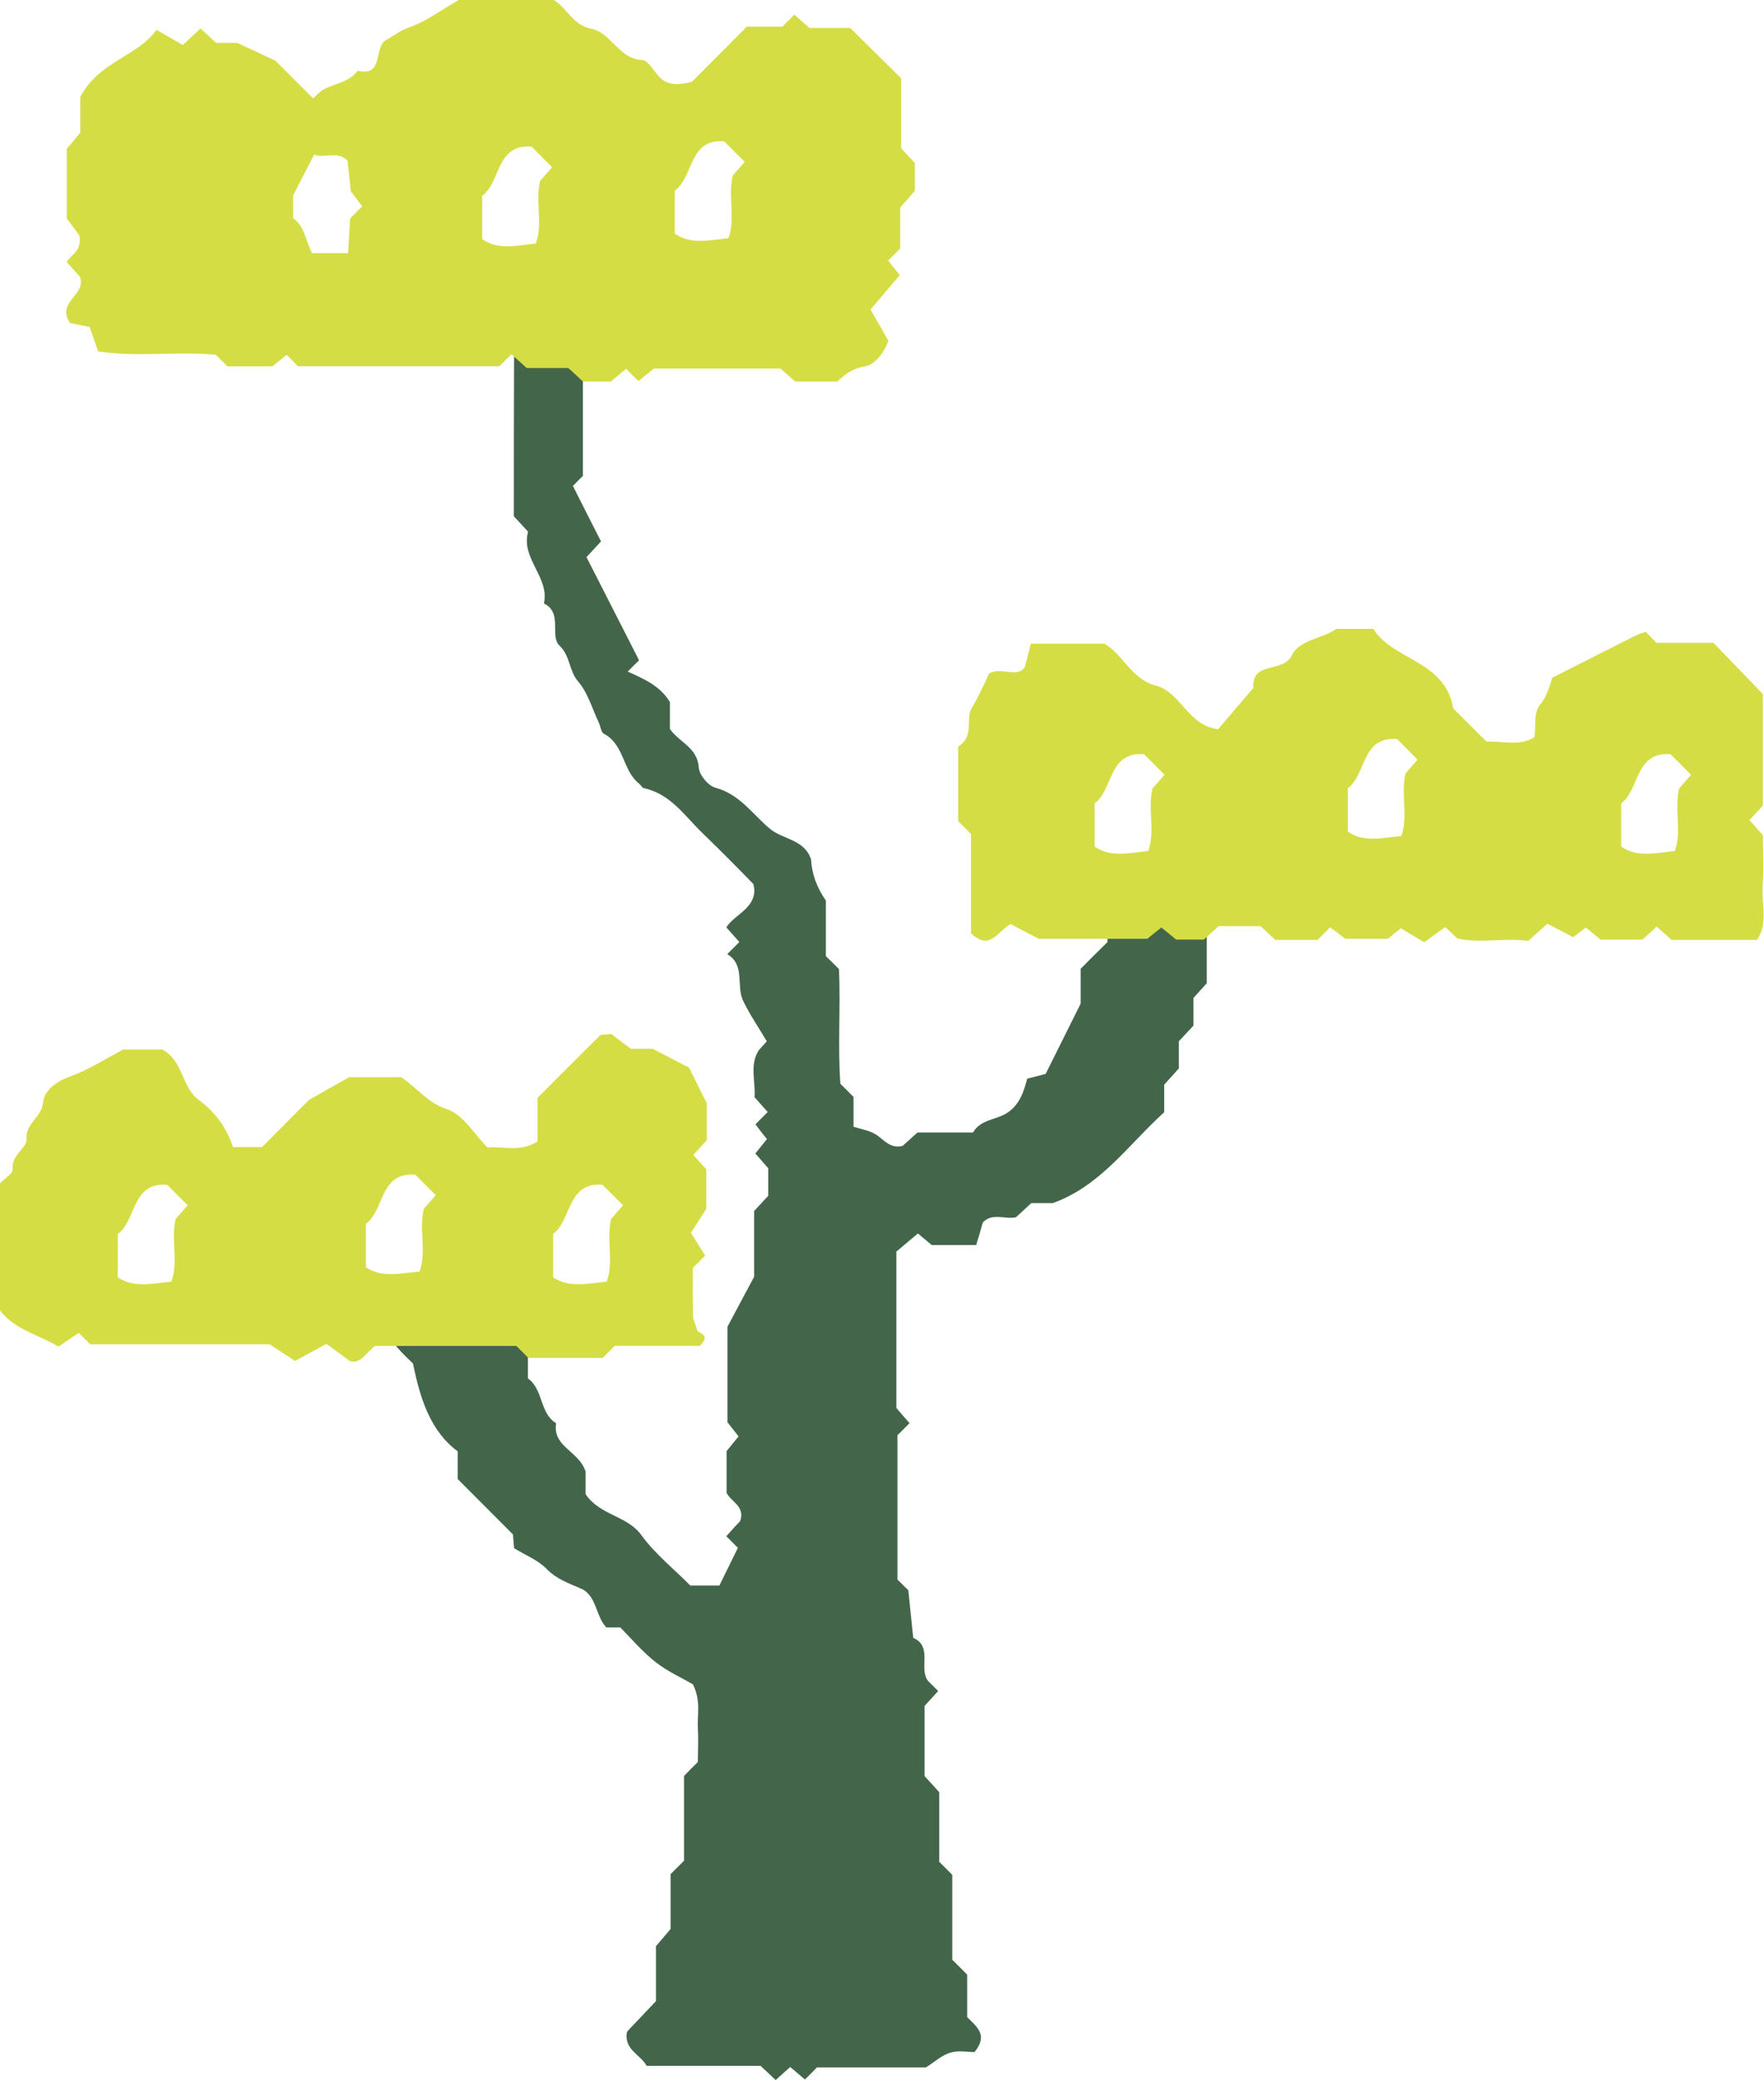 <?xml version="1.0" encoding="UTF-8"?>
<svg id="_レイヤー_2" data-name="レイヤー 2" xmlns="http://www.w3.org/2000/svg" viewBox="0 0 132.58 156.3">
  <defs>
    <style>
      .cls-1 {
        fill: #43664a;
      }

      .cls-1, .cls-2 {
        fill-rule: evenodd;
      }

      .cls-2 {
        fill: #d5dd45;
      }
    </style>
  </defs>
  <g id="_文字" data-name="文字">
    <g>
      <path class="cls-1" d="M37.01,97.89c-.41,.36-.8,.7-1.15,1-.4-.05-.91,.03-1.05-.15-.9-1.23-2.1-1.14-3.26-.7-.89,.34-1.67,.98-2.49,1.49,.49,1.47,.48,1.47,1.98,2.92,.54,2.68,1.33,5.1,3.36,6.6v2.08c1.4,1.4,2.78,2.78,4.15,4.16,.03,.34,.06,.68,.09,1.04,.81,.5,1.78,.88,2.44,1.55,.76,.78,1.66,1.08,2.6,1.49,1.18,.53,1.07,2.05,1.89,2.91h1.05c.88,.89,1.68,1.85,2.66,2.61,.9,.71,1.99,1.19,2.8,1.67,.62,1.24,.31,2.29,.37,3.32,.05,.87,0,1.74,0,2.51-.36,.35-.6,.6-1.04,1.05v6.37c-.44,.44-.69,.69-1.01,1.01v4.12c-.37,.43-.7,.82-1.1,1.29v4.13c-.73,.77-1.45,1.53-2.17,2.29-.28,1.34,1.01,1.72,1.47,2.57h8.56c.39,.37,.78,.72,1.14,1.07,.37-.33,.73-.67,1.09-.98,.39,.33,.75,.64,1.11,.94,.31-.32,.56-.57,.9-.91h8.19c.71-.45,1.23-.94,1.84-1.11,.63-.19,1.34-.04,1.81-.04,1.01-1.24,.27-1.83-.55-2.63v-3.19c-.43-.44-.68-.69-1.12-1.12v-6.38c-.44-.44-.68-.69-.98-.98v-5.23c-.37-.41-.71-.79-1.1-1.21v-5.27c.33-.36,.68-.74,1.02-1.12-.25-.25-.5-.51-.75-.75-.75-.96,.38-2.57-1.12-3.25-.13-1.19-.25-2.38-.37-3.57-.25-.25-.5-.5-.82-.81v-10.84c.36-.36,.61-.6,.91-.91-.32-.36-.64-.72-.99-1.14v-11.75c.45-.38,.99-.83,1.62-1.36,.24,.21,.61,.51,1.04,.87h3.34c.15-.49,.33-1.1,.5-1.7,.73-.76,1.67-.2,2.49-.39,.39-.36,.77-.71,1.15-1.06h1.61c3.59-1.28,5.69-4.39,8.38-6.83v-2.07c.37-.41,.72-.79,1.1-1.22v-2.04c.37-.41,.74-.79,1.1-1.18v-2.08c.37-.41,.72-.79,1-1.1v-6.42c-1.11-.95-2.39-.36-3.57-.45-1.2-.09-2.41-.02-3.72-.02-.07,1.48-.13,2.67-.18,3.8-.7,.68-1.32,1.31-2.01,2v2.62c-1,2.01-1.81,3.63-2.63,5.28-.42,.11-.9,.24-1.39,.36-.25,.99-.58,1.96-1.49,2.56-.83,.55-2,.48-2.58,1.48h-4.17c-.43,.39-.82,.73-1.12,1.01-.93,.21-1.33-.39-1.91-.79-.5-.36-1.2-.46-1.78-.65v-2.24c-.26-.26-.5-.51-.99-.99-.2-2.72,.02-5.69-.1-8.61-.29-.29-.54-.55-.99-.98v-4.18q-1.02-1.45-1.11-3.07c-.48-1.54-2.14-1.5-3.12-2.34-1.3-1.1-2.25-2.57-4.06-3.06-.55-.14-1.23-.97-1.26-1.52-.1-1.51-1.47-1.89-2.17-2.9v-2.02c-.75-1.24-1.97-1.74-3.17-2.29,.27-.28,.53-.53,.85-.85-1.3-2.55-2.61-5.13-3.95-7.75,.24-.25,.59-.64,1.09-1.18-.69-1.36-1.41-2.77-2.11-4.17,.28-.29,.52-.53,.75-.75v-9.05c-1.31-.08-2.5-.15-3.62-.21-.42-.33-.77-.62-1.11-.9-.21,.22-.44,.34-.44,.47-.02,4.26-.02,8.5-.02,12.72,.38,.41,.73,.79,1.07,1.16-.56,2.03,1.63,3.42,1.19,5.39,1.45,.72,.4,2.44,1.18,3.18,.82,.79,.69,1.87,1.39,2.68,.72,.83,1.05,2.02,1.54,3.06,.15,.3,.17,.76,.41,.88,1.52,.8,1.39,2.74,2.61,3.72,.15,.11,.23,.33,.38,.36,2.02,.43,3.09,2.11,4.43,3.4,1.28,1.23,2.52,2.49,3.76,3.76,.1,.1,.08,.32,.12,.52-.03,1.41-1.49,1.81-2.11,2.78,.33,.37,.66,.74,.98,1.1-.29,.29-.54,.54-.91,.91,1.37,.83,.65,2.36,1.19,3.5,.5,1.05,1.17,2.01,1.78,3.05-.13,.16-.37,.4-.62,.7-.68,1.09-.21,2.33-.3,3.5,.34,.38,.66,.75,.99,1.11-.29,.29-.54,.54-.92,.93,.24,.33,.51,.67,.86,1.11-.25,.32-.54,.67-.87,1.08,.29,.33,.61,.7,.97,1.11v2.07c-.34,.37-.7,.75-1.06,1.14v4.94c-.69,1.3-1.24,2.33-2,3.75v7.19c.12,.16,.44,.55,.83,1.06-.25,.3-.53,.65-.9,1.1v3.14c.3,.64,1.42,1.01,1.02,2.12-.35,.37-.7,.75-1.04,1.14,.25,.25,.5,.5,.87,.87-.44,.9-.91,1.85-1.39,2.83h-2.19c-1.22-1.24-2.65-2.37-3.67-3.78-1.09-1.5-3.12-1.47-4.2-3.09v-1.71c-.51-1.53-2.5-1.85-2.21-3.61-1.26-.77-.95-2.54-2.12-3.37v-2.82c-.56-1.15-1.76-1.88-2.69-2.83Z"/>
      <g>
        <path class="cls-2" d="M49.13,27.69h9.53c.28,.25,.67,.59,1.11,.98h3.16c.58-.54,1.16-1.01,2.13-1.15,.63-.09,1.39-.99,1.71-1.91-.42-.75-.83-1.46-1.34-2.35,.74-.88,1.48-1.75,2.2-2.59-.33-.39-.6-.75-.88-1.09,.34-.35,.59-.59,.91-.91v-3.08c.37-.41,.71-.8,1.1-1.26v-2.09c-.31-.32-.66-.71-1.03-1.1V5.88c-1.27-1.26-2.53-2.5-3.83-3.78h-3.06c-.41-.35-.77-.68-1.14-1-.29,.29-.54,.54-.9,.9h-2.67c-1.68,1.69-3.17,3.18-4.13,4.15-1.6,.4-2.13,.02-2.62-.57-.33-.4-.73-1.06-1.12-1.07-1.77-.09-2.33-2.07-3.82-2.35-1.4-.27-1.81-1.56-2.81-2.16h-7.15c-1.39,.79-2.48,1.63-3.71,2.05-.69,.23-1.16,.63-1.74,.95-1,.56-.12,2.79-2.15,2.31-.63,.89-1.73,.94-2.59,1.43-.28,.16-.51,.43-.76,.65-1-1-2.01-2-2.83-2.83-.96-.45-1.7-.79-2.87-1.34h-1.59c-.4-.37-.78-.73-1.17-1.08-.37,.35-.75,.7-1.33,1.24-.62-.36-1.3-.75-1.98-1.14-1.43,2.02-4.26,2.32-5.73,5.04v2.69c-.28,.34-.62,.74-1.01,1.21v5.24c.35,.46,.75,1,.94,1.26,.23,1.23-.67,1.44-.94,2.02,.35,.38,.7,.77,.98,1.08,.54,1.39-1.81,1.89-.74,3.49,.33,.07,.82,.17,1.48,.3,.17,.47,.37,1.1,.64,1.83,2.89,.45,5.88-.01,8.83,.25,.25,.25,.5,.5,.88,.88h3.38c.39-.33,.75-.6,1.08-.87,.36,.37,.61,.61,.84,.86h15.15c.37-.38,.62-.64,.9-.9,.37,.33,.75,.67,1.14,1.03h3.13c.4,.36,.79,.72,1.11,1.02h2.09c.42-.36,.79-.66,1.15-.96,.32,.32,.56,.58,.92,.93,.34-.29,.7-.57,1.15-.93ZM27.22,15.5c-.41,.41-.66,.66-.9,.91-.06,.84-.1,1.68-.16,2.61h-2.7c-.5-.91-.54-2.01-1.43-2.62v-1.71c.63-1.22,1.08-2.1,1.58-3.08,.77,.34,1.7-.33,2.51,.45,.09,.79,.18,1.63,.25,2.32,.36,.46,.61,.81,.85,1.12Zm14.27-2.93c-.31,.37-.64,.73-.9,1.03-.37,1.59,.23,3.19-.32,4.7-1.46,.15-2.82,.51-4.03-.33v-3.25c1.42-1.06,1.03-3.91,3.71-3.7,.5,.5,1,1,1.54,1.54Zm9.24,1.75c1.42-1.06,1.03-3.91,3.7-3.7,.5,.49,1,1,1.54,1.54-.31,.37-.64,.73-.9,1.03-.37,1.59,.23,3.19-.32,4.71-1.46,.14-2.81,.5-4.03-.34v-3.25Z"/>
        <path class="cls-2" d="M72.02,56.1v5.61c.27,.26,.52,.52,.96,.96v7.46c1.45,1.35,1.97-.15,2.97-.7,.5,.26,1.08,.56,2.12,1.11h8.16c.17-.15,.57-.46,1.06-.85,.31,.26,.67,.54,1.11,.91h2.08c.31-.28,.7-.63,1.11-1.01h3.15c.37,.35,.75,.7,1.11,1.03h3.18c.27-.27,.52-.52,.94-.94,.31,.23,.64,.47,1.15,.86h3.18c.18-.15,.57-.46,.98-.79,.5,.3,1.03,.62,1.76,1.05,.5-.36,1.03-.75,1.58-1.14,.19,.17,.44,.41,.91,.85,1.65,.4,3.58-.07,5.33,.19,.51-.46,.89-.81,1.44-1.29,.55,.28,1.13,.58,1.94,1.01,.16-.12,.5-.39,.95-.73,.31,.26,.67,.55,1.11,.91h3.14c.32-.28,.7-.63,1.08-.98,.37,.33,.75,.68,1.11,1h6.43c.86-1.27,.32-2.71,.42-4.06,.1-1.23,.02-2.47,.02-3.79-.3-.35-.64-.73-1.01-1.15,.32-.35,.66-.72,1.01-1.1v-8.37c-1.28-1.33-2.51-2.59-3.72-3.85h-4.28c-.26-.27-.51-.52-.81-.82-.22,.08-.47,.13-.71,.25-2.05,1.03-4.09,2.07-6.31,3.19-.2,.57-.36,1.34-.94,2.06-.46,.54-.29,1.61-.4,2.42-1.19,.7-2.42,.26-3.6,.32-.89-.87-1.76-1.75-2.5-2.48-.62-3.64-4.55-3.62-6.01-5.99h-2.78c-1.08,.76-2.76,.79-3.36,2.01-.66,1.33-3.02,.38-2.88,2.43-.89,1.04-1.78,2.08-2.65,3.1-2.28-.28-2.8-2.78-4.68-3.28-1.84-.47-2.47-2.37-3.88-3.15h-5.51c-.13,.5-.25,.97-.45,1.74-.53,.92-1.81-.06-2.7,.52-.4,.87-.81,1.77-1.32,2.63-.46,.78,.27,2.11-1.03,2.86Zm49.82,4.27c1.42-1.06,1.03-3.91,3.71-3.7,.5,.5,1,1,1.55,1.54-.32,.37-.64,.74-.9,1.03-.38,1.59,.22,3.19-.32,4.7-1.47,.15-2.83,.51-4.03-.33v-3.25Zm-20.54-1.14c1.41-1.06,1.02-3.91,3.7-3.7,.49,.5,1,1,1.54,1.55-.33,.37-.64,.73-.9,1.03-.38,1.59,.22,3.19-.32,4.71-1.46,.13-2.82,.51-4.02-.34v-3.25Zm-19.03,1.14c1.42-1.06,1.03-3.91,3.71-3.7,.5,.5,1,1,1.54,1.54-.31,.37-.64,.74-.9,1.03-.37,1.59,.22,3.19-.32,4.7-1.46,.15-2.82,.51-4.03-.33v-3.25Z"/>
        <path class="cls-2" d="M0,88.9v9.57c1.13,1.44,2.85,1.8,4.4,2.71,.48-.32,1-.68,1.52-1.03,.25,.25,.5,.51,.86,.86h13.48c.72,.47,1.28,.82,1.92,1.25,.69-.38,1.41-.78,2.35-1.29,.46,.33,1,.73,1.74,1.28,.84,.31,1.28-.67,1.92-1.12h10.62c.28,.27,.52,.52,.9,.9h5.59c.23-.23,.48-.48,.91-.91h6.39c.91-.89-.17-.92-.2-1.19-.13-.44-.3-.75-.31-1.06-.04-1.24-.02-2.46-.02-3.6,.34-.34,.59-.59,.93-.93-.3-.48-.62-.99-1.07-1.71,.3-.46,.66-1.02,1.15-1.8v-2.98c-.27-.3-.62-.68-.97-1.07,.33-.36,.68-.74,1.01-1.1v-2.79c-.53-1.06-.9-1.8-1.34-2.68-.69-.35-1.57-.81-2.73-1.41h-1.64c-.6-.46-1.14-.86-1.47-1.11-.51,.06-.74,.02-.84,.11-1.52,1.49-3.01,3-4.7,4.69v3.27c-1.32,.85-2.57,.34-3.76,.46-1-1-1.84-2.5-3.05-2.88-1.47-.48-2.2-1.58-3.43-2.4h-3.93c-.82,.46-1.52,.86-3,1.7-.74,.73-2.11,2.11-3.54,3.55h-2.18c-.44-1.38-1.32-2.63-2.55-3.53-1.33-.96-1.14-2.91-2.75-3.8h-2.95c-1.31,.68-2.57,1.51-3.96,2.01-1.08,.39-1.97,1.03-2.07,2.01-.12,1.1-1.33,1.51-1.24,2.75,.04,.61-1.15,1.15-1.04,2.21,.04,.35-.66,.75-.96,1.08Zm41.57,3.82c1.42-1.07,1.04-3.91,3.71-3.7,.5,.5,1.01,1.01,1.55,1.54-.32,.37-.64,.73-.9,1.03-.38,1.59,.22,3.19-.33,4.71-1.47,.14-2.82,.49-4.03-.33v-3.25Zm-14.07-.76c1.42-1.06,1.03-3.91,3.71-3.7,.5,.5,1,1,1.54,1.54-.31,.37-.64,.73-.9,1.03-.37,1.59,.23,3.19-.32,4.71-1.46,.13-2.81,.5-4.03-.33v-3.25Zm-18.64,.76c1.41-1.07,1.03-3.91,3.7-3.7,.5,.5,1.01,1.01,1.54,1.54-.32,.37-.64,.73-.9,1.03-.37,1.59,.23,3.19-.32,4.71-1.47,.14-2.82,.49-4.03-.33v-3.25Z"/>
      </g>
    </g>
  </g>
</svg>